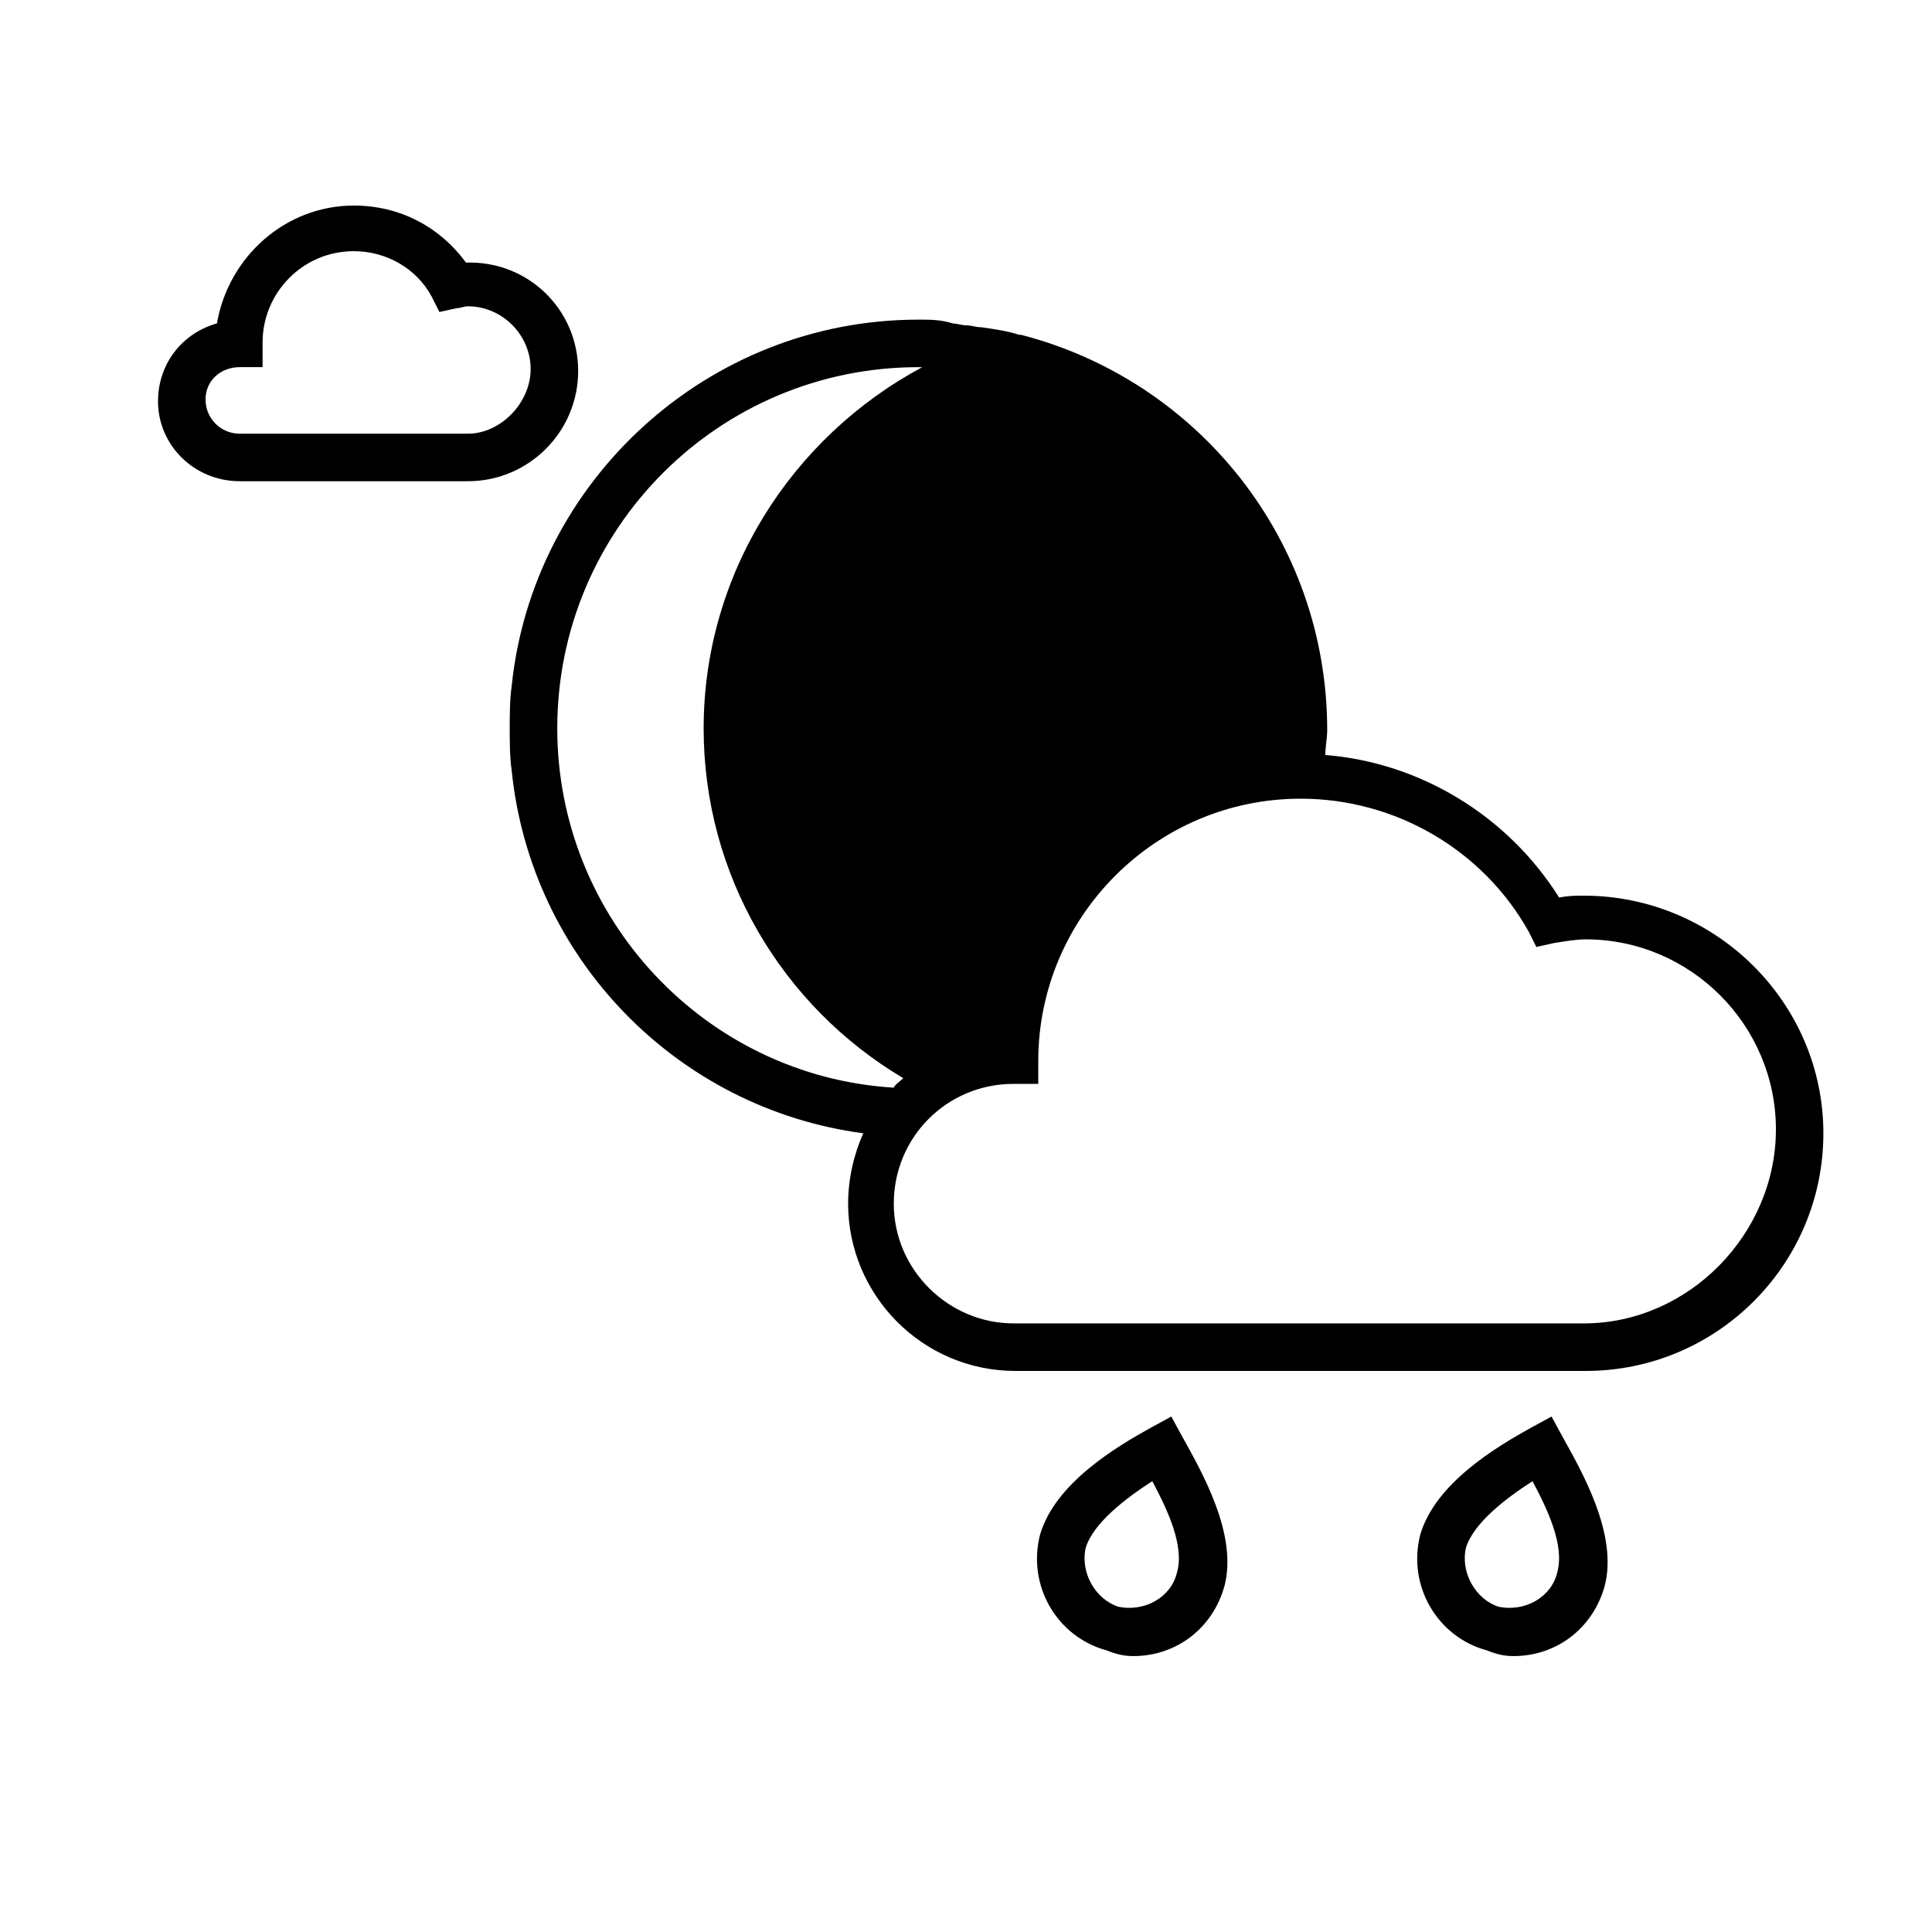 <?xml version="1.0" encoding="UTF-8"?>
<!-- Uploaded to: ICON Repo, www.svgrepo.com, Generator: ICON Repo Mixer Tools -->
<svg fill="#000000" width="800px" height="800px" version="1.1" viewBox="144 144 512 512" xmlns="http://www.w3.org/2000/svg">
 <g>
  <path d="m207.54 271.53h60.457c16.121 0 29.223-13.098 29.223-29.223 0-16.121-13.098-29.223-29.727-28.719-7.055-9.574-17.633-15.113-29.727-15.113-18.137 0-33.25 13.602-36.273 31.234-9.07 2.519-15.617 10.578-15.617 20.656 0 11.59 9.574 21.164 21.664 21.164zm0-30.23h6.047v-6.551c0-13.098 10.578-24.184 24.184-24.184 8.566 0 16.625 4.535 20.656 12.09l2.016 4.031 4.535-1.008c1.008 0 2.016-0.504 3.023-0.504 9.07 0 16.625 7.559 16.625 16.625-0.004 9.074-8.062 17.137-16.629 17.137h-60.457c-5.039 0-9.07-4.031-9.07-9.07 0.004-5.039 4.031-8.566 9.07-8.566z"/>
  <path d="m563.74 381.36c-2.016 0-4.031 0-6.551 0.504-13.602-21.664-36.777-35.77-61.969-37.785 0-2.016 0.504-4.535 0.504-6.551 0-50.383-34.258-92.699-81.113-104.79h-0.504c-3.023-1.008-6.551-1.512-10.078-2.016-1.512 0-2.519-0.504-4.031-0.504-1.008 0-2.519-0.504-3.527-0.504-3.019-1.008-6.043-1.008-9.066-1.008-55.922 0-102.27 42.824-107.82 97.234-0.5 3.527-0.5 7.559-0.5 11.086 0 3.527 0 7.559 0.504 11.082 5.039 49.879 43.832 89.68 93.203 96.227-2.519 5.543-4.031 12.09-4.031 18.641 0 24.184 19.648 44.336 44.336 44.336h151.14c34.762 0 62.977-28.215 62.977-62.977-0.004-34.762-28.719-62.973-63.48-62.973zm-272.06-44.336c0-52.898 42.824-95.723 95.723-95.723h1.008c-34.762 18.641-57.938 54.914-57.938 95.723 0 38.793 20.656 73.555 52.898 92.699-1.008 1.008-2.016 1.512-2.519 2.519-49.875-3.023-89.172-44.84-89.172-95.219zm272.06 157.69h-151.14c-17.129 0-31.738-14.105-31.738-31.738 0-17.633 14.105-31.738 31.738-31.738h6.551v-6.051c0-38.289 31.234-69.527 69.527-69.527 25.191 0 48.367 13.602 60.457 35.266l2.016 4.031 4.535-1.008c3.023-0.504 6.047-1.008 8.566-1.008 27.711 0 50.383 22.672 50.383 50.383-0.008 27.711-23.184 51.391-50.891 51.391z"/>
  <path d="m545.09 582.88c11.586 0 21.16-7.559 24.184-18.641 3.527-13.602-6.047-30.23-11.082-39.297l-3.023-5.543-5.543 3.023c-9.07 5.039-25.191 14.609-29.223 28.215-3.527 13.602 4.535 27.207 17.633 30.73 2.523 1.008 4.539 1.512 7.055 1.512zm-12.594-28.719c2.016-6.551 10.578-13.098 17.633-17.633 4.031 7.559 8.566 17.129 6.551 24.184-1.512 6.551-8.566 10.578-15.617 9.07-6.047-2.019-10.078-9.07-8.566-15.621z"/>
  <path d="m444.33 582.88c11.586 0 21.16-7.559 24.184-18.641 3.527-13.602-6.047-30.23-11.082-39.297l-3.023-5.543-5.543 3.023c-9.07 5.039-25.191 14.609-29.223 28.215-3.527 13.602 4.535 27.207 17.633 30.73 2.523 1.008 4.539 1.512 7.055 1.512zm-12.594-28.719c2.016-6.551 10.578-13.098 17.633-17.633 4.031 7.559 8.566 17.129 6.551 24.184-1.512 6.551-8.566 10.578-15.617 9.07-6.047-2.019-10.078-9.07-8.566-15.621z"/>
 </g>
</svg>